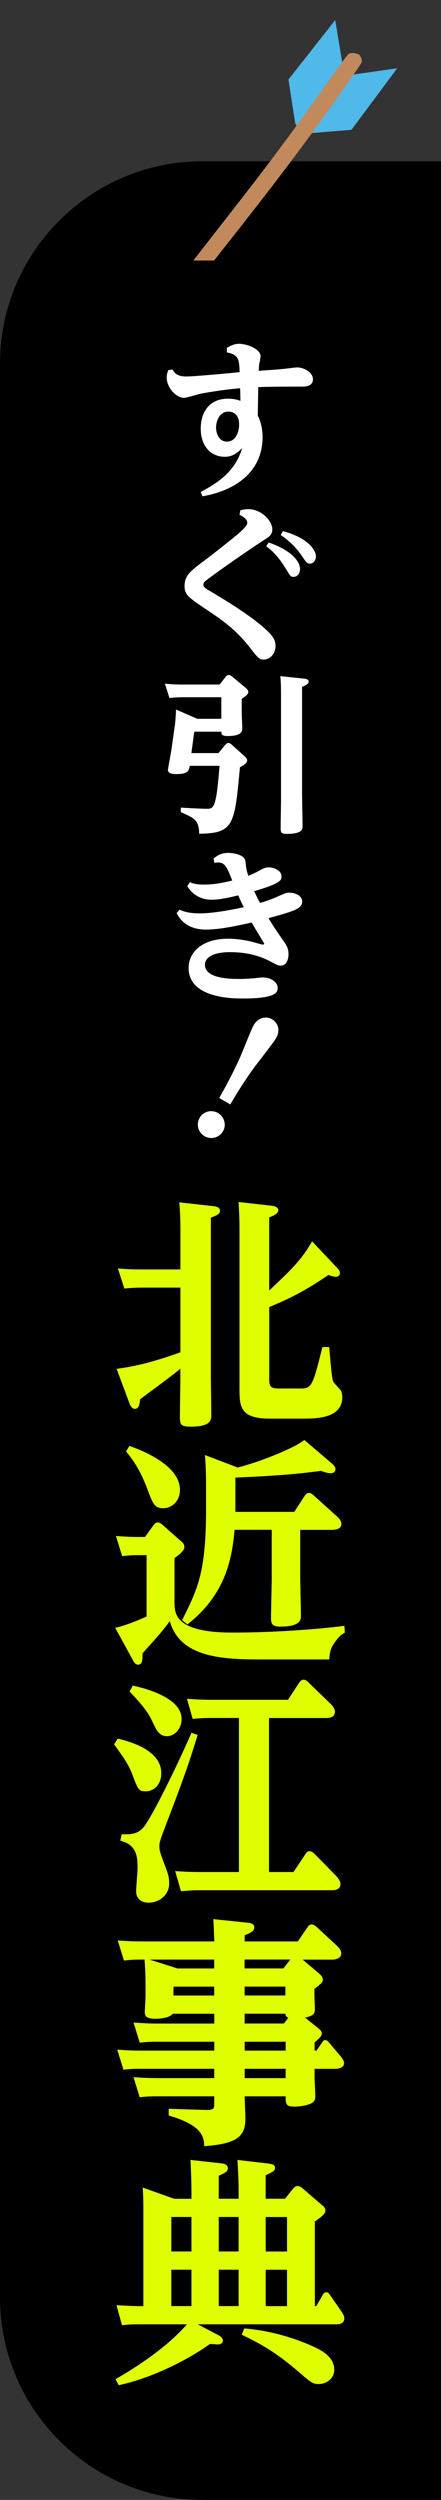 <?xml version="1.0" encoding="UTF-8"?>
<svg id="_レイヤー_2" data-name="レイヤー 2" xmlns="http://www.w3.org/2000/svg" xmlns:xlink="http://www.w3.org/1999/xlink" viewBox="0 0 85.92 486.91">
  <rect x="0" y="0" width="85.92" height="486.91" fill="#333333" stroke="none"/>
  <defs>
    <style>
      .cls-1 {
        fill: none;
      }

      .cls-2 {
        clip-path: url(#clippath);
      }

      .cls-3 {
        fill: #fff;
      }

      .cls-4 {
        fill: #c28a5c;
      }

      .cls-5 {
        fill: #dfff00;
      }

      .cls-6 {
        fill: #4fb9ea;
      }
    </style>
    <clipPath id="clippath">
      <rect class="cls-1" x="21.53" width="57.02" height="50.74"/>
    </clipPath>
  </defs>
  <g id="txt">
    <g>
      <path d="M39.44,31.41h46.48V486.91H39.44c-21.77,0-39.44-17.67-39.44-39.44V70.85C0,49.08,17.67,31.41,39.44,31.41Z"/>
      <g class="cls-2">
        <g>
          <polygon class="cls-6" points="65.31 3.91 56.2 15.49 57.52 24.06 59.04 26.37 60.22 25.96 68.48 25.28 77.38 13.3 68.02 14.63 66.89 13.44 65.31 3.91"/>
          <path class="cls-4" d="M69.94,10.62c.13,.1,.89,1.06,.38,1.8-2.16,3.18-8.95,13.15-20.16,27.55-11.33,14.56-20.18,25.44-23.39,29.72-.61,.81-1.61,.36-1.87,.18-.26-.19-.89-1.33-.4-2.01,2.63-3.68,11.55-15.02,23.1-29.87,11.19-14.38,17.69-24.27,20.14-27.31,.56-.69,2.06-.16,2.19-.06Z"/>
        </g>
      </g>
      <g>
        <path class="cls-3" d="M39.11,95.82c3.05-1.64,6.69-3.81,8.07-8.56-1.25,1.34-2.3,1.71-3.38,1.71-2.76,0-4.69-2.13-4.69-5.48s1.77-5.84,5.31-5.84c1.25,0,2,.26,2.43,.43-.03-.89-.03-1.57-.07-2.46-3.25,.26-6.82,.89-7.61,1.05-.56,.1-2.82,.82-3.31,.82-1.48,0-3.38-1.9-3.38-3.97,0-.62,.16-1.05,.33-1.44l.82-.1c.33,.56,.75,1.35,2.66,1.35,1.48,0,8.3-.62,10.4-.85-.1-2.43-.16-3.41-2.49-3.84v-.89c.66-.36,1.38-.79,2.4-.79,1.51,0,4.17,1.02,4.17,2.43,0,.26-.26,1.48-.29,1.71-.03,.46-.07,.82-.07,1.12,2.79-.2,3.48-.23,4.46-.33,.49-.03,2.59-.33,3.02-.33,1.31,0,3.08,.95,3.08,2.3,0,1.44-1.58,1.44-2.1,1.44-2.62,0-6,0-8.56,.1,0,.26-.07,5.15-.1,5.54,.26,.46,.95,2,.95,4.17,0,6.82-5.35,10.47-11.71,11.55l-.33-.82Zm5.12-9.81c1.77,0,2.36-2.03,2.36-3.35,0-2.43-1.74-2.49-2.1-2.49-1.84,0-2.4,2.07-2.4,3.05s.43,2.79,2.13,2.79Z"/>
        <path class="cls-3" d="M46.82,99.4c.33-.1,.95-.23,1.57-.23,2.59,0,4.66,2.33,4.66,3.9,0,1.08-.39,1.35-2.1,2.43-1.64,1.08-5.12,3.41-9.19,6.36-1.9,1.38-2.13,1.54-2.13,2.03s.2,.59,2.3,1.84c1.8,1.08,6.66,4,9.55,6.59,1.84,1.61,2.2,2.46,2.2,3.48,0,1.51-1.05,2.66-2.3,2.66-.89,0-1.05-.23-2.69-2.33-2.53-3.21-4.72-4.92-8.43-7.38-3.51-2.36-4.3-2.89-4.3-4.59,0-2.1,1.15-2.95,4-5.08,1.84-1.38,5.58-4.36,6.5-5.15,1.71-1.51,1.71-1.87,1.71-2.13,0-.79-1.12-1.35-1.51-1.54l.16-.85Zm5.54,6.27c5.02,1.71,6.1,4.1,6.1,5.12,0,.92-.56,1.57-1.25,1.57-.59,0-.59-.07-1.64-1.77-1.51-2.49-2.92-3.61-3.71-4.2l.49-.72Zm2.76-2.23c5.18,1.41,6.43,3.9,6.43,4.89,0,.72-.43,1.44-1.12,1.44-.59,0-.62-.03-1.74-1.67-1.51-2.17-3.22-3.35-4-3.9l.43-.75Z"/>
        <path class="cls-3" d="M43.86,145.13c.16-.2,.33-.43,.62-.43,.26,0,.52,.2,.66,.33l2.66,2.4c.16,.16,.36,.43,.36,.69,0,.52-.82,1.02-1.41,1.31-1.05,11.29-1.18,12.86-7.94,12.96-.07-2.62-.85-3.02-3.58-4.2v-.89c2,.13,4.66,.23,4.95,.23,1.48,0,1.94,0,2.59-8.37h-5.81c-.13,.85-.26,1.61-2.53,1.61-.75,0-1.71-.07-1.71-.82,0-.16,.56-3.21,.66-3.81l.66-4.66c.13-.89,.2-2,.26-3.28l4.13,1.8h4.69v-4.2h-7.74c-.82,0-1.64,.07-2.36,.16l-.89-2.79c.95,.07,1.97,.16,3.31,.16h7.35l1.15-1.48c.16-.2,.33-.39,.66-.39,.16,0,.46,.2,.56,.26l2.76,2.3c.23,.2,.46,.43,.46,.75,0,.52-.75,.98-1.28,1.34v2.79c0,.46,.1,2.49,.1,2.92,0,.52,0,1.54-2.89,1.54-1.18,0-1.18-.43-1.18-.85h-5.28l-.56,4.17h5.28l1.28-1.57Zm15.35-12.96c.36,.03,.92,.13,.92,.56s-.39,.69-1.28,1.05v20.93c0,.98,.1,5.22,.1,6.1,0,.69,0,1.61-3.12,1.61-1.15,0-1.15-.39-1.15-1.28s.07-4.53,.07-5.28v-20.27c0-1.97-.03-2.72-.13-3.9l4.59,.49Z"/>
        <path class="cls-3" d="M37.01,171.83c.56,.23,1.12,.46,2.66,.46,2.1,0,3.81-.36,5.58-.79-1.02-2.53-1.38-3.51-2.76-3.51-.2,0-.46,.03-.72,.07l-.16-.82c.75-.66,1.54-1.12,2.89-1.12,.69,0,3.08,.23,3.31,1.57,.03,.26,.16,1.48,.23,1.74,.1,.39,.26,.89,.33,1.15,.46-.2,1.15-.46,1.94-.89,1.12-.62,1.41-.75,2.1-.75,1.05,0,2.43,.66,2.43,1.74,0,.72,0,1.35-5.32,2.89,.66,1.38,.79,1.67,1.15,2.3,1.12-.33,1.97-.62,3.05-1.08,1.84-.82,2.03-.92,2.69-.92,.95,0,2.46,.49,2.46,1.71,0,1.05-.85,1.51-2.69,2.13-1.41,.46-3.02,.89-3.87,1.12,.13,.23,1.25,2.07,2.46,3.77,1.05,1.48,1.44,2.03,1.44,3.28,0,.69-.26,2.2-1.51,2.2-.46,0-.52-.03-2.17-.89-.95-.49-3.44-1.74-7.68-1.74-3.25,0-4.92,.98-4.92,2.46,0,2.76,5.15,2.76,6.73,2.76,1.31,0,2.39-.1,2.82-.13,1.12-.13,1.31-.16,1.8-.16,1.38,0,2.82,.85,2.82,2.03,0,.85-.26,2.07-6.79,2.07-1.84,0-10.56,0-10.56-5.94,0-3.02,2.53-5.71,7.74-5.71,1.64,0,3.54,.29,5.05,.72,.56,.16,1.48,.43,1.67,.43s.26-.1,.26-.2c0-.07-1.8-2.95-2.43-4.1-2.69,.59-6.2,1.38-8.92,1.38-4.04,0-5.32-2.49-5.71-3.22l.59-.66c.49,.23,1.54,.72,3.94,.72,1.35,0,3.97-.2,8.56-1.21-.26-.46-.72-1.44-1.08-2.3-2.82,.69-4.1,.85-5.28,.85-.39,0-3.08,0-4.66-2.66l.52-.75Z"/>
        <path class="cls-3" d="M43.44,220.34c-.74,1.28-2.36,1.67-3.58,.96-1.25-.72-1.7-2.31-.96-3.59,.74-1.28,2.35-1.64,3.57-.93,1.19,.69,1.71,2.28,.98,3.56Zm-.73-6.48c.96-1.72,2.53-4.45,4.11-8.04,.44-.96,2.13-5.33,2.6-6.15,.9-1.56,2.5-1.78,3.58-1.15,1.05,.61,1.73,2.06,.79,3.68-.56,.97-3.59,4.78-4.19,5.61-2.13,2.9-3.73,5.61-4.74,7.3l-2.16-1.25Z"/>
      </g>
      <g>
        <path class="cls-5" d="M22.73,266.61c2.61-.37,5.93-.89,12.42-3.22v-12.6h-7.56c-.89,0-2.24,.05-3.36,.19l-1.26-3.92c1.68,.14,2.85,.19,4.71,.19h7.47v-7.52c0-2.43-.09-4.2-.23-5.55l6.72,.75c.75,.09,1.21,.33,1.21,.89s-.42,.84-1.77,1.35v31.09c0,1.17,.09,6.21,.09,7.23s0,2.38-3.97,2.38c-2.05,0-2.15-.42-2.15-2.01,0-1.17,.09-6.25,.09-7.28v-2.01c-1.17,1.07-6.77,5.13-7.84,5.97-.09,.7-.14,1.87-1.03,1.87-.56,0-.89-.7-.98-.89l-2.57-6.91Zm29.73,1.96c0,1.26,.05,1.87,1.87,1.87h4.15c2.29,0,2.43-.47,4.34-8.08h1.31c.14,1.07,.42,5.79,.79,6.72,.14,.28,1.21,1.4,1.4,1.63,.33,.47,.37,1.12,.37,1.4,0,4.11-4.95,4.2-7.61,4.2h-6.49c-5.93,0-5.93-2.43-5.93-6.11v-30.62c0-1.63-.05-3.5-.19-5.46l6.3,.7c.75,.09,1.45,.28,1.45,.89,0,.23,0,.75-1.77,1.4v14.24c4.15-3.92,6.21-5.83,8.36-9.57l4.67,4.95c.42,.42,.75,.79,.75,1.21,0,.51-.47,.75-.79,.75-.28,0-.89-.14-1.45-.37-4.57,3.13-7.7,4.67-11.53,6.25v14Z"/>
        <path class="cls-5" d="M29.83,297.13c.19-.23,.51-.61,.89-.61,.33,0,.61,.19,.89,.42l3.69,3.27c.51,.42,.61,.65,.61,1.07,0,.33,0,.84-1.91,2.19v8.54c0,2.24,0,5.97,11.3,5.97,6.81,0,14.98-.47,21.8-1.31l.09,1.31c-.84,.47-1.54,1.12-2.47,2.71-.37,.61-.56,1.73-.56,2.52h-13.16c-7.47,0-15.92-.28-17.92-7.47-1.17,1.63-1.87,2.43-5.32,6.3,0,1.21,.05,2.19-.89,2.19-.47,0-.75-.47-.93-.79l-3.5-6.4c.56-.09,.89-.19,1.87-.51,1.17-.37,3.22-1.21,4.25-1.68v-11.95h-1.4c-.7,0-1.82,0-3.36,.19l-1.21-3.92c1.35,.09,2.8,.19,4.67,.19h.98l1.63-2.24Zm-4.62-15.5c1.63,.56,9.85,3.5,9.85,8.54,0,2.24-1.59,3.59-3.27,3.59s-2.01-.89-3.03-3.59c-1.54-4.2-3.17-6.21-4.2-7.47l.65-1.07Zm20.63,12.84h11.48l2.05-3.13c.14-.19,.37-.56,.84-.56,.33,0,.7,.28,.84,.42l4.71,4.25c.33,.33,.75,.79,.75,1.35,0,1.12-1.31,1.17-2.05,1.17h-5.97v9.01c0,1.21,.14,6.53,.14,7.65,0,.79,0,2.19-4.06,2.19-1.63,0-1.77-.7-1.77-1.68s.14-7.23,.14-7.38v-9.8h-7.23c-.47,4.67-1.26,12.23-9.2,18.44l-1.03-.84c3.08-6.16,4.67-9.38,4.67-21.84v-3.92c0-3.27-.09-4.67-.23-6.4l6.39,2.43c4.06-1.03,8.59-2.89,11.3-4.29,.28-.14,1.07-.61,1.68-1.07l5.37,4.57c.28,.23,.7,.65,.7,1.12,0,.56-.51,.79-.93,.79-.56,0-1.35-.28-1.91-.47-3.78,.51-7.7,.93-16.66,1.31v6.67Z"/>
        <path class="cls-5" d="M22.92,338.63c3.03,.7,8.5,2.47,8.5,6.72,0,2.43-1.59,3.55-3.03,3.55-1.35,0-1.49-.28-2.66-3.41-.7-1.91-2.05-3.73-3.5-5.74l.7-1.12Zm15.59-.7c-1.63,5.23-2.33,7.42-5.97,16.94-1.35,3.55-1.49,3.92-1.49,4.76s.14,1.21,1.35,4.43c.51,1.31,.56,2.15,.56,2.75,0,2.47-2.15,3.78-4.01,3.78-1.26,0-2.43-.65-2.43-2.24,0-.7,.28-3.78,.28-4.43,0-2.24-.09-4.57-3.36-5.41l.28-1.26c1.68,.05,3.17,.09,4.43-1.59,2.01-2.75,7.05-13.26,9.15-18.16l1.21,.42Zm-12.65-9.62c2.24,.47,9.52,2.29,9.52,6.49,0,1.91-1.35,3.36-2.85,3.36s-2.01-1.12-2.75-2.66c-.56-1.21-1.26-2.66-4.53-6.02l.61-1.17Zm26.56,36.31h4.76l2.33-3.5c.14-.28,.42-.56,.79-.56,.42,0,.84,.37,.89,.42l4.39,4.48c.33,.37,.75,.98,.75,1.49,0,1.21-1.26,1.21-1.77,1.21h-25.67c-1.26,0-1.82,.05-3.64,.19l-1.12-3.92c1.35,.09,2.8,.19,4.67,.19h7.75v-30.01h-5.32c-1.26,0-1.87,0-3.69,.19l-1.12-3.92c1.35,.09,2.8,.19,4.71,.19h14.98l2.19-3.36c.14-.19,.42-.56,.84-.56,.37,0,.75,.28,.89,.47l4.43,4.29c.28,.28,.79,.93,.79,1.45,0,1.26-1.26,1.26-1.82,1.26h-11.02v30.01Z"/>
        <path class="cls-5" d="M61.94,394.97c.56,.47,.75,.7,.75,1.07,0,.56-.42,.89-1.4,1.77v1.59h.37l1.03-1.49c.23-.37,.37-.56,.65-.56,.37,0,.56,.23,.79,.51l2.29,2.71c.56,.7,.61,1.03,.61,1.26,0,.89-1.03,1.12-1.73,1.12h-4.01v1.63c0,.56,.14,3.08,.14,3.59,0,1.03-.28,1.4-1.49,1.77-1.03,.33-2.29,.37-2.61,.37-1.68,0-1.68-.61-1.68-2.01h-7.98c0,.7,.14,3.69,.14,4.25,0,3.41-1.35,4.99-8.03,5.46-.05-1.68-.19-4.01-6.91-5.97v-1.31l7.33,.23c1.45,.05,1.54-.37,1.54-1.12v-1.54h-11.16c-.56,0-2.01,0-3.36,.19l-1.21-3.92c1.45,.09,2.75,.19,4.67,.19h11.06v-1.82h-14.28c-1.07,0-2.24,0-3.41,.19l-1.21-3.92c1.21,.09,2.57,.19,4.67,.19h14.24v-1.73h-11.16c-.56,0-2.01,0-3.36,.19l-1.21-3.92c1.45,.09,2.75,.19,4.67,.19h11.06v-1.91h-8.12c-.51,.79-2.43,.98-3.41,.98-1.91,0-2.01-.75-2.01-1.26,0-.47,.14-2.66,.14-3.13v-2.19c0-1.77-.09-3.87-.19-4.95-1.4,0-2.61,0-4.01,.19l-1.21-3.92c1.21,.09,2.61,.19,4.67,.19h14.14c-.09-2.47-.09-2.75-.19-4.34l6.72,.7c.61,.05,1.26,.23,1.26,.89s-.51,1.03-1.87,1.54v1.21h10.36l1.91-2.8c.28-.42,.56-.51,.79-.51,.33,0,.7,.28,.89,.42l4.11,3.83c.61,.61,.75,1.03,.75,1.4,0,.93-.98,1.21-1.77,1.21h-5.74l3.08,2.61c.37,.33,.84,.7,.84,1.31,0,.51-.19,.65-1.63,1.77v1.17c0,.42,.09,2.43,.09,2.85,0,.93-.47,1.26-1.91,1.59l2.52,2.01Zm-20.21-13.3h-12.6l5.46,1.73h7.14v-1.73Zm0,5.27h-7.93v1.73h7.93v-1.73Zm5.93-3.55h7.56l1.35-1.73h-8.92v1.73Zm0,5.27h7.94v-1.73h-7.94v1.73Zm8.5,4.34c-.42-.19-.51-.42-.56-.79h-7.94v1.91h7.66l.84-1.12Zm-.51,4.67h-7.98v1.73h7.98v-1.73Zm-7.98,7.09h7.98v-1.82h-7.98v1.82Z"/>
        <path class="cls-5" d="M37.3,428.25v-1.68c0-.93-.05-3.27-.19-5.88l5.88,.65c.56,.05,1.4,.19,1.4,.98,0,.61-.51,.89-1.77,1.45v4.48h3.87v-1.68c0-.93-.05-3.27-.23-5.88l5.97,.7c.61,.09,1.35,.14,1.35,.84,0,.61-.47,.79-1.82,1.45v4.57h3.78l1.59-2.01c.33-.37,.61-.47,.89-.47,.23,0,.7,.23,.84,.37l3.88,3.36c.33,.23,.65,.51,.65,1.03,0,.33,0,.75-2.05,2.15v16.48h.28l1.26-2.19c.14-.23,.33-.51,.7-.51,.33,0,.47,.19,.7,.51l2.29,3.31c.23,.33,.51,.84,.51,1.26,0,1.17-1.21,1.17-1.63,1.17h-26.93l4.01,2.1c.42,.23,.89,.56,.89,1.07s-.51,.75-.93,.75c-.19,0-1.35-.09-1.59-.09-4.67,3.36-11.67,6.72-17.78,8.03l-.61-1.17c2.38-1.4,9.29-5.41,13.91-10.69h-9.29c-.84,0-2.24,0-3.36,.19l-1.07-3.92c2.52,.14,3.13,.19,5.23,.19v-18.39c0-1.59,0-3.31-.14-4.71l6.16,2.19h3.36Zm-3.92,3.55v6.72h3.92v-6.72h-3.92Zm0,10.27v7.09h3.92v-7.09h-3.92Zm9.24-10.27v6.72h3.87v-6.72h-3.87Zm0,10.27v7.09h3.87v-7.09h-3.87Zm4.95,11.44c1.77,.14,7,.65,13.21,3.41,1.35,.61,4.34,1.91,4.34,4.62,0,1.96-1.82,2.8-2.99,2.8s-1.45-.23-3.73-2.19c-4.95-4.25-7.61-5.6-11.3-7.42l.47-1.21Zm8.35-14.98v-6.72h-4.15v6.72h4.15Zm0,10.64v-7.09h-4.15v7.09h4.15Z"/>
      </g>
    </g>
  </g>
</svg>